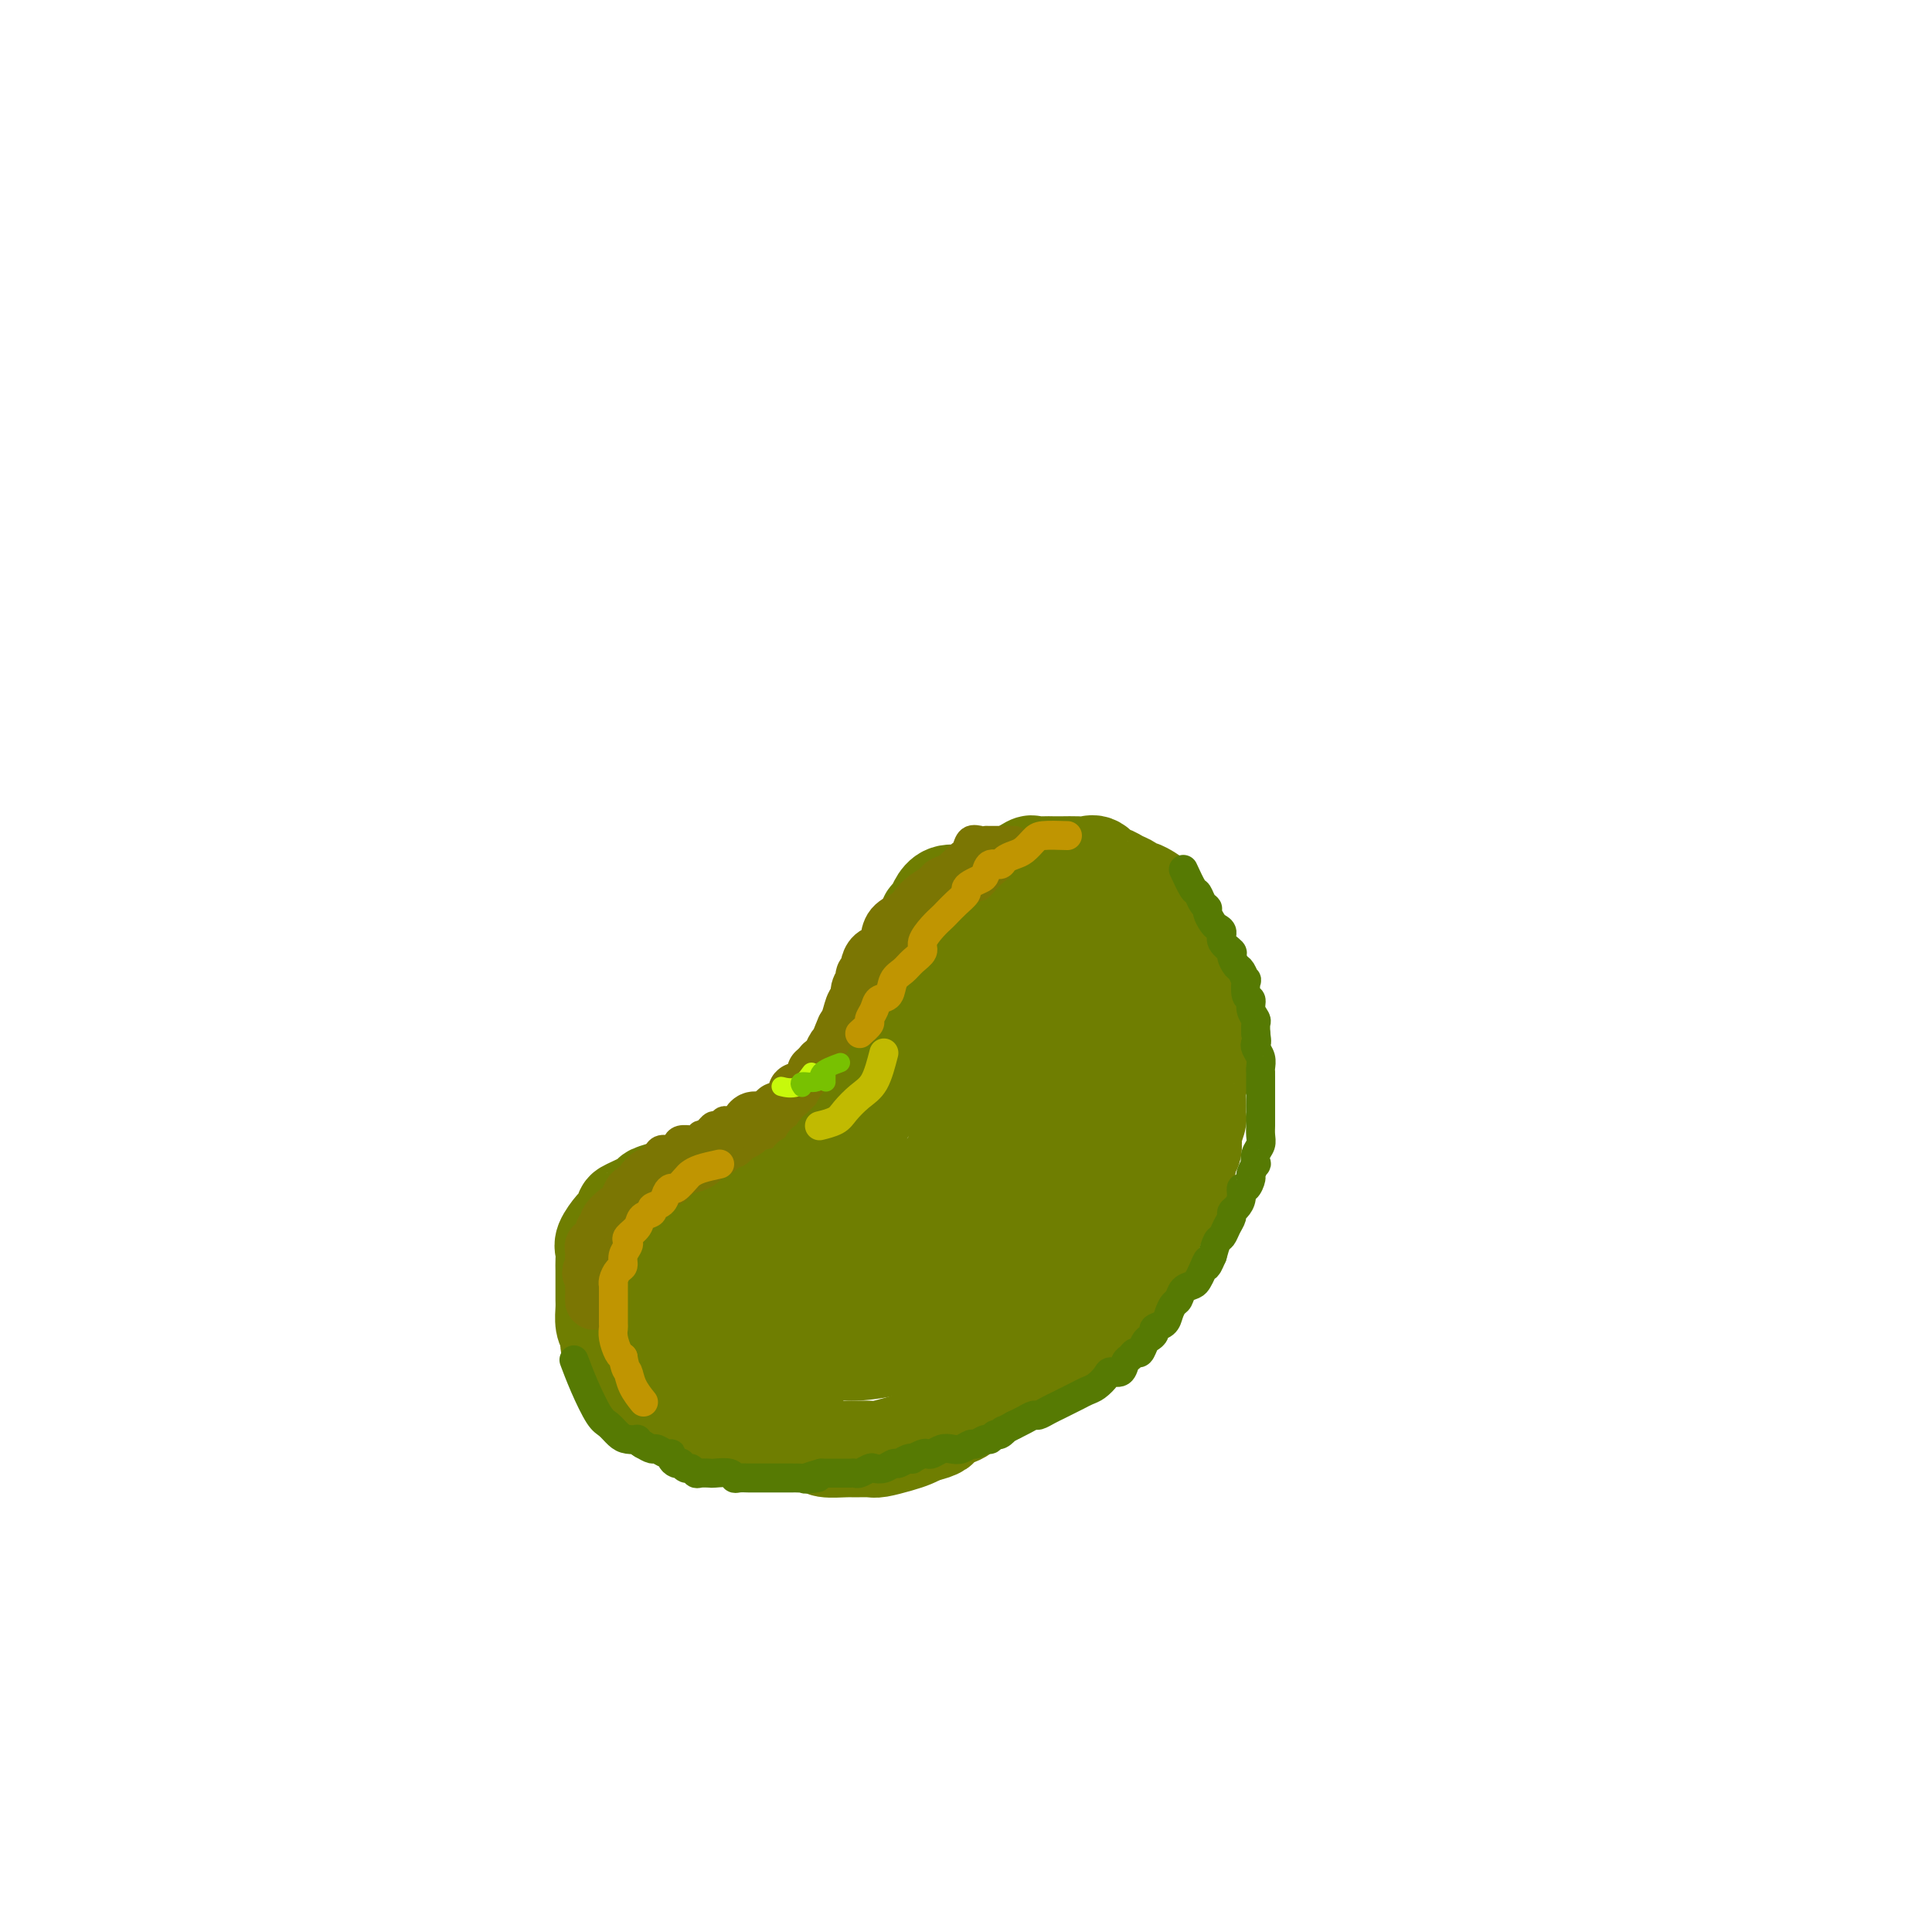 <svg viewBox='0 0 400 400' version='1.1' xmlns='http://www.w3.org/2000/svg' xmlns:xlink='http://www.w3.org/1999/xlink'><g fill='none' stroke='rgb(111,126,1)' stroke-width='20' stroke-linecap='round' stroke-linejoin='round'><path d='M206,185c-1.963,-0.012 -3.926,-0.025 -5,0c-1.074,0.025 -1.258,0.087 -2,0c-0.742,-0.087 -2.040,-0.321 -3,0c-0.960,0.321 -1.581,1.199 -2,2c-0.419,0.801 -0.637,1.526 -1,2c-0.363,0.474 -0.871,0.697 -1,1c-0.129,0.303 0.120,0.685 0,1c-0.120,0.315 -0.611,0.561 -1,1c-0.389,0.439 -0.678,1.070 -1,2c-0.322,0.930 -0.677,2.159 -1,3c-0.323,0.841 -0.612,1.292 -1,2c-0.388,0.708 -0.873,1.671 -1,3c-0.127,1.329 0.106,3.023 0,4c-0.106,0.977 -0.549,1.238 -1,2c-0.451,0.762 -0.910,2.026 -1,3c-0.090,0.974 0.188,1.660 0,2c-0.188,0.340 -0.842,0.336 -1,1c-0.158,0.664 0.179,1.998 0,3c-0.179,1.002 -0.874,1.673 -1,2c-0.126,0.327 0.317,0.311 0,1c-0.317,0.689 -1.394,2.082 -2,3c-0.606,0.918 -0.740,1.359 -1,2c-0.260,0.641 -0.647,1.481 -1,2c-0.353,0.519 -0.672,0.716 -1,1c-0.328,0.284 -0.665,0.653 -1,1c-0.335,0.347 -0.667,0.670 -1,1c-0.333,0.330 -0.666,0.665 -1,1'/><path d='M175,231c-1.579,1.659 -1.525,0.307 -2,0c-0.475,-0.307 -1.477,0.430 -2,1c-0.523,0.570 -0.565,0.974 -1,1c-0.435,0.026 -1.261,-0.326 -2,0c-0.739,0.326 -1.390,1.329 -2,2c-0.610,0.671 -1.178,1.011 -2,1c-0.822,-0.011 -1.896,-0.373 -3,0c-1.104,0.373 -2.237,1.480 -3,2c-0.763,0.520 -1.154,0.454 -2,1c-0.846,0.546 -2.146,1.704 -3,2c-0.854,0.296 -1.263,-0.272 -2,0c-0.737,0.272 -1.802,1.383 -3,2c-1.198,0.617 -2.527,0.742 -4,1c-1.473,0.258 -3.088,0.651 -4,1c-0.912,0.349 -1.119,0.656 -2,1c-0.881,0.344 -2.436,0.726 -3,1c-0.564,0.274 -0.139,0.439 -1,1c-0.861,0.561 -3.009,1.519 -4,2c-0.991,0.481 -0.826,0.485 -1,1c-0.174,0.515 -0.688,1.542 -1,2c-0.312,0.458 -0.423,0.349 -1,1c-0.577,0.651 -1.619,2.064 -2,3c-0.381,0.936 -0.102,1.395 0,2c0.102,0.605 0.028,1.354 0,2c-0.028,0.646 -0.008,1.188 0,2c0.008,0.812 0.005,1.894 0,3c-0.005,1.106 -0.012,2.234 0,3c0.012,0.766 0.042,1.168 0,2c-0.042,0.832 -0.155,2.095 0,3c0.155,0.905 0.577,1.453 1,2'/><path d='M126,276c0.127,3.295 -0.054,2.034 0,2c0.054,-0.034 0.343,1.160 1,2c0.657,0.840 1.680,1.328 2,2c0.320,0.672 -0.065,1.529 0,2c0.065,0.471 0.579,0.555 1,1c0.421,0.445 0.750,1.250 1,2c0.250,0.750 0.421,1.444 1,2c0.579,0.556 1.567,0.975 2,1c0.433,0.025 0.311,-0.343 1,0c0.689,0.343 2.190,1.399 3,2c0.810,0.601 0.931,0.749 2,1c1.069,0.251 3.087,0.606 4,1c0.913,0.394 0.720,0.827 1,1c0.280,0.173 1.031,0.085 2,0c0.969,-0.085 2.154,-0.167 3,0c0.846,0.167 1.352,0.584 2,1c0.648,0.416 1.436,0.830 2,1c0.564,0.170 0.903,0.098 2,0c1.097,-0.098 2.953,-0.220 4,0c1.047,0.220 1.286,0.781 2,1c0.714,0.219 1.904,0.097 3,0c1.096,-0.097 2.099,-0.170 3,0c0.901,0.170 1.702,0.581 2,1c0.298,0.419 0.094,0.845 1,1c0.906,0.155 2.921,0.039 4,0c1.079,-0.039 1.223,0.001 2,0c0.777,-0.001 2.186,-0.042 3,0c0.814,0.042 1.033,0.166 2,0c0.967,-0.166 2.684,-0.622 4,-1c1.316,-0.378 2.233,-0.680 3,-1c0.767,-0.320 1.383,-0.660 2,-1'/><path d='M191,297c3.981,-0.865 3.934,-1.527 4,-2c0.066,-0.473 0.246,-0.757 1,-1c0.754,-0.243 2.084,-0.445 3,-1c0.916,-0.555 1.419,-1.462 2,-2c0.581,-0.538 1.241,-0.708 2,-1c0.759,-0.292 1.618,-0.705 2,-1c0.382,-0.295 0.285,-0.473 1,-1c0.715,-0.527 2.240,-1.403 3,-2c0.760,-0.597 0.755,-0.916 1,-1c0.245,-0.084 0.739,0.066 1,0c0.261,-0.066 0.289,-0.346 1,-1c0.711,-0.654 2.105,-1.680 3,-2c0.895,-0.320 1.290,0.066 2,0c0.710,-0.066 1.733,-0.585 2,-1c0.267,-0.415 -0.223,-0.726 0,-1c0.223,-0.274 1.158,-0.510 2,-1c0.842,-0.490 1.592,-1.233 2,-2c0.408,-0.767 0.476,-1.556 1,-2c0.524,-0.444 1.505,-0.542 2,-1c0.495,-0.458 0.504,-1.278 1,-2c0.496,-0.722 1.480,-1.348 2,-2c0.520,-0.652 0.576,-1.332 1,-2c0.424,-0.668 1.217,-1.326 2,-2c0.783,-0.674 1.557,-1.364 2,-2c0.443,-0.636 0.556,-1.219 1,-2c0.444,-0.781 1.218,-1.759 2,-3c0.782,-1.241 1.570,-2.745 2,-4c0.430,-1.255 0.500,-2.261 1,-3c0.500,-0.739 1.428,-1.211 2,-2c0.572,-0.789 0.786,-1.894 1,-3'/><path d='M243,247c3.874,-5.606 1.559,-2.619 1,-2c-0.559,0.619 0.639,-1.128 1,-2c0.361,-0.872 -0.113,-0.868 0,-1c0.113,-0.132 0.814,-0.400 1,-1c0.186,-0.600 -0.142,-1.531 0,-2c0.142,-0.469 0.756,-0.477 1,-1c0.244,-0.523 0.118,-1.561 0,-2c-0.118,-0.439 -0.229,-0.280 0,-1c0.229,-0.720 0.797,-2.318 1,-3c0.203,-0.682 0.040,-0.449 0,-1c-0.040,-0.551 0.042,-1.887 0,-3c-0.042,-1.113 -0.208,-2.004 0,-3c0.208,-0.996 0.792,-2.098 1,-3c0.208,-0.902 0.042,-1.603 0,-2c-0.042,-0.397 0.041,-0.491 0,-1c-0.041,-0.509 -0.206,-1.434 0,-2c0.206,-0.566 0.785,-0.774 1,-1c0.215,-0.226 0.068,-0.470 0,-1c-0.068,-0.530 -0.056,-1.346 0,-2c0.056,-0.654 0.154,-1.145 0,-2c-0.154,-0.855 -0.562,-2.073 -1,-3c-0.438,-0.927 -0.906,-1.563 -1,-2c-0.094,-0.437 0.186,-0.675 0,-1c-0.186,-0.325 -0.838,-0.735 -1,-1c-0.162,-0.265 0.168,-0.384 0,-1c-0.168,-0.616 -0.833,-1.730 -1,-2c-0.167,-0.270 0.162,0.303 0,0c-0.162,-0.303 -0.817,-1.483 -1,-2c-0.183,-0.517 0.104,-0.370 0,-1c-0.104,-0.630 -0.601,-2.037 -1,-3c-0.399,-0.963 -0.699,-1.481 -1,-2'/><path d='M243,193c-1.018,-3.737 -0.061,-1.578 0,-1c0.061,0.578 -0.772,-0.423 -1,-1c-0.228,-0.577 0.149,-0.729 0,-1c-0.149,-0.271 -0.823,-0.661 -1,-1c-0.177,-0.339 0.145,-0.626 0,-1c-0.145,-0.374 -0.756,-0.835 -1,-1c-0.244,-0.165 -0.120,-0.033 0,0c0.120,0.033 0.236,-0.034 0,0c-0.236,0.034 -0.823,0.168 -1,0c-0.177,-0.168 0.055,-0.636 0,-1c-0.055,-0.364 -0.399,-0.622 -1,-1c-0.601,-0.378 -1.460,-0.876 -2,-1c-0.540,-0.124 -0.760,0.127 -1,0c-0.240,-0.127 -0.501,-0.630 -1,-1c-0.499,-0.370 -1.236,-0.607 -2,-1c-0.764,-0.393 -1.555,-0.942 -2,-1c-0.445,-0.058 -0.546,0.377 -1,0c-0.454,-0.377 -1.262,-1.565 -2,-2c-0.738,-0.435 -1.405,-0.117 -2,0c-0.595,0.117 -1.119,0.032 -2,0c-0.881,-0.032 -2.118,-0.010 -3,0c-0.882,0.010 -1.410,0.010 -2,0c-0.590,-0.010 -1.241,-0.028 -2,0c-0.759,0.028 -1.624,0.104 -2,0c-0.376,-0.104 -0.262,-0.386 -1,0c-0.738,0.386 -2.330,1.439 -3,2c-0.670,0.561 -0.420,0.628 -1,1c-0.580,0.372 -1.991,1.048 -3,2c-1.009,0.952 -1.618,2.179 -2,3c-0.382,0.821 -0.538,1.234 -1,2c-0.462,0.766 -1.231,1.883 -2,3'/><path d='M201,192c-2.051,2.287 -1.178,1.504 -1,2c0.178,0.496 -0.337,2.271 -1,3c-0.663,0.729 -1.472,0.413 -2,1c-0.528,0.587 -0.775,2.076 -1,3c-0.225,0.924 -0.430,1.284 -1,2c-0.570,0.716 -1.507,1.787 -2,3c-0.493,1.213 -0.544,2.568 -1,4c-0.456,1.432 -1.317,2.940 -2,4c-0.683,1.060 -1.189,1.671 -2,3c-0.811,1.329 -1.928,3.377 -3,5c-1.072,1.623 -2.100,2.822 -3,4c-0.900,1.178 -1.672,2.334 -2,3c-0.328,0.666 -0.211,0.842 -1,2c-0.789,1.158 -2.483,3.297 -3,4c-0.517,0.703 0.145,-0.029 -1,1c-1.145,1.029 -4.095,3.819 -5,5c-0.905,1.181 0.237,0.753 0,1c-0.237,0.247 -1.851,1.169 -3,2c-1.149,0.831 -1.831,1.569 -3,2c-1.169,0.431 -2.825,0.553 -4,1c-1.175,0.447 -1.868,1.218 -3,2c-1.132,0.782 -2.704,1.575 -4,2c-1.296,0.425 -2.316,0.481 -3,1c-0.684,0.519 -1.031,1.501 -2,2c-0.969,0.499 -2.560,0.515 -3,1c-0.440,0.485 0.271,1.439 0,2c-0.271,0.561 -1.523,0.728 -2,1c-0.477,0.272 -0.179,0.650 0,1c0.179,0.350 0.241,0.671 0,1c-0.241,0.329 -0.783,0.665 -1,1c-0.217,0.335 -0.108,0.667 0,1'/><path d='M142,262c-0.503,1.197 -0.260,0.689 0,1c0.260,0.311 0.536,1.442 1,2c0.464,0.558 1.117,0.542 2,1c0.883,0.458 1.998,1.389 3,2c1.002,0.611 1.891,0.901 3,1c1.109,0.099 2.439,0.008 4,0c1.561,-0.008 3.353,0.067 5,0c1.647,-0.067 3.148,-0.276 5,-1c1.852,-0.724 4.054,-1.962 6,-3c1.946,-1.038 3.636,-1.877 5,-3c1.364,-1.123 2.400,-2.529 4,-4c1.600,-1.471 3.762,-3.008 6,-5c2.238,-1.992 4.550,-4.439 7,-7c2.450,-2.561 5.037,-5.236 7,-8c1.963,-2.764 3.303,-5.617 5,-9c1.697,-3.383 3.750,-7.298 5,-10c1.250,-2.702 1.698,-4.193 2,-6c0.302,-1.807 0.459,-3.932 1,-6c0.541,-2.068 1.465,-4.080 2,-5c0.535,-0.920 0.680,-0.747 1,-1c0.320,-0.253 0.816,-0.933 1,-1c0.184,-0.067 0.055,0.478 0,1c-0.055,0.522 -0.037,1.021 0,2c0.037,0.979 0.092,2.438 0,4c-0.092,1.562 -0.333,3.228 -1,5c-0.667,1.772 -1.762,3.649 -3,6c-1.238,2.351 -2.619,5.175 -4,8'/><path d='M209,226c-2.727,4.454 -6.043,8.589 -8,11c-1.957,2.411 -2.553,3.098 -5,5c-2.447,1.902 -6.745,5.020 -10,7c-3.255,1.980 -5.466,2.821 -8,4c-2.534,1.179 -5.392,2.696 -8,4c-2.608,1.304 -4.965,2.394 -7,3c-2.035,0.606 -3.749,0.727 -5,1c-1.251,0.273 -2.038,0.699 -3,1c-0.962,0.301 -2.100,0.476 -3,1c-0.900,0.524 -1.561,1.398 -2,2c-0.439,0.602 -0.657,0.931 -1,1c-0.343,0.069 -0.813,-0.121 -1,0c-0.187,0.121 -0.092,0.554 0,1c0.092,0.446 0.182,0.904 0,1c-0.182,0.096 -0.637,-0.171 0,0c0.637,0.171 2.366,0.778 3,1c0.634,0.222 0.173,0.057 1,0c0.827,-0.057 2.943,-0.008 5,0c2.057,0.008 4.054,-0.025 7,-1c2.946,-0.975 6.842,-2.891 9,-4c2.158,-1.109 2.580,-1.410 5,-3c2.420,-1.590 6.839,-4.469 10,-7c3.161,-2.531 5.066,-4.714 7,-7c1.934,-2.286 3.898,-4.675 5,-7c1.102,-2.325 1.343,-4.584 2,-7c0.657,-2.416 1.730,-4.987 3,-8c1.270,-3.013 2.735,-6.468 4,-10c1.265,-3.532 2.329,-7.143 3,-10c0.671,-2.857 0.950,-4.962 2,-7c1.050,-2.038 2.871,-4.011 4,-5c1.129,-0.989 1.564,-0.995 2,-1'/><path d='M220,192c1.185,-0.923 1.146,-0.231 1,0c-0.146,0.231 -0.399,0.002 0,0c0.399,-0.002 1.452,0.223 2,1c0.548,0.777 0.592,2.105 1,4c0.408,1.895 1.180,4.357 2,6c0.820,1.643 1.688,2.468 2,4c0.312,1.532 0.067,3.772 0,6c-0.067,2.228 0.044,4.443 -1,7c-1.044,2.557 -3.245,5.455 -6,8c-2.755,2.545 -6.066,4.736 -9,7c-2.934,2.264 -5.492,4.602 -9,7c-3.508,2.398 -7.967,4.856 -12,7c-4.033,2.144 -7.639,3.973 -11,6c-3.361,2.027 -6.476,4.252 -9,6c-2.524,1.748 -4.456,3.018 -7,5c-2.544,1.982 -5.701,4.678 -7,6c-1.299,1.322 -0.741,1.272 -1,2c-0.259,0.728 -1.336,2.233 -2,3c-0.664,0.767 -0.917,0.794 -1,1c-0.083,0.206 0.002,0.589 0,1c-0.002,0.411 -0.092,0.851 0,1c0.092,0.149 0.365,0.009 1,0c0.635,-0.009 1.632,0.115 3,0c1.368,-0.115 3.107,-0.468 5,-1c1.893,-0.532 3.941,-1.243 6,-2c2.059,-0.757 4.129,-1.561 6,-3c1.871,-1.439 3.543,-3.513 5,-5c1.457,-1.487 2.700,-2.388 4,-4c1.300,-1.612 2.658,-3.934 4,-6c1.342,-2.066 2.669,-3.876 4,-6c1.331,-2.124 2.665,-4.562 4,-7'/><path d='M195,246c3.791,-6.209 2.767,-7.731 3,-10c0.233,-2.269 1.723,-5.285 3,-8c1.277,-2.715 2.341,-5.129 4,-8c1.659,-2.871 3.915,-6.199 5,-8c1.085,-1.801 1.001,-2.077 2,-3c0.999,-0.923 3.083,-2.494 4,-3c0.917,-0.506 0.669,0.054 1,0c0.331,-0.054 1.241,-0.723 2,-1c0.759,-0.277 1.365,-0.164 2,0c0.635,0.164 1.298,0.378 2,1c0.702,0.622 1.443,1.654 2,3c0.557,1.346 0.930,3.008 1,5c0.070,1.992 -0.162,4.314 0,6c0.162,1.686 0.717,2.734 -2,7c-2.717,4.266 -8.707,11.748 -11,14c-2.293,2.252 -0.889,-0.728 -2,0c-1.111,0.728 -4.737,5.164 -8,8c-3.263,2.836 -6.162,4.074 -10,5c-3.838,0.926 -8.613,1.541 -11,2c-2.387,0.459 -2.384,0.762 -4,1c-1.616,0.238 -4.849,0.410 -7,1c-2.151,0.590 -3.218,1.598 -4,2c-0.782,0.402 -1.279,0.199 -3,1c-1.721,0.801 -4.668,2.607 -7,4c-2.332,1.393 -4.051,2.372 -5,3c-0.949,0.628 -1.130,0.904 -2,2c-0.870,1.096 -2.429,3.012 -3,4c-0.571,0.988 -0.153,1.048 0,1c0.153,-0.048 0.041,-0.205 0,0c-0.041,0.205 -0.012,0.773 0,1c0.012,0.227 0.006,0.114 0,0'/><path d='M147,276c-0.258,1.461 1.598,1.115 3,1c1.402,-0.115 2.349,0.002 4,0c1.651,-0.002 4.007,-0.122 6,0c1.993,0.122 3.624,0.485 6,0c2.376,-0.485 5.498,-1.819 8,-3c2.502,-1.181 4.386,-2.210 6,-3c1.614,-0.790 2.960,-1.342 4,-2c1.040,-0.658 1.775,-1.423 2,-2c0.225,-0.577 -0.060,-0.967 0,-1c0.060,-0.033 0.466,0.291 0,0c-0.466,-0.291 -1.804,-1.198 -3,-2c-1.196,-0.802 -2.251,-1.500 -4,-2c-1.749,-0.500 -4.192,-0.802 -6,-1c-1.808,-0.198 -2.982,-0.290 -6,0c-3.018,0.290 -7.880,0.964 -10,1c-2.120,0.036 -1.496,-0.565 -2,0c-0.504,0.565 -2.134,2.296 -3,3c-0.866,0.704 -0.966,0.381 -1,1c-0.034,0.619 -0.001,2.180 0,3c0.001,0.820 -0.031,0.898 0,1c0.031,0.102 0.125,0.227 1,1c0.875,0.773 2.530,2.194 4,3c1.470,0.806 2.756,0.998 4,1c1.244,0.002 2.448,-0.184 5,0c2.552,0.184 6.452,0.740 10,0c3.548,-0.740 6.745,-2.776 10,-4c3.255,-1.224 6.568,-1.634 10,-3c3.432,-1.366 6.982,-3.686 10,-6c3.018,-2.314 5.505,-4.623 8,-7c2.495,-2.377 4.999,-4.822 7,-7c2.001,-2.178 3.501,-4.089 5,-6'/><path d='M225,242c5.434,-4.987 4.019,-4.456 4,-6c-0.019,-1.544 1.358,-5.163 2,-8c0.642,-2.837 0.550,-4.894 1,-7c0.450,-2.106 1.441,-4.263 2,-6c0.559,-1.737 0.686,-3.053 1,-4c0.314,-0.947 0.816,-1.524 1,-2c0.184,-0.476 0.049,-0.852 0,-1c-0.049,-0.148 -0.013,-0.069 0,0c0.013,0.069 0.003,0.128 0,1c-0.003,0.872 0.001,2.558 0,4c-0.001,1.442 -0.009,2.639 0,5c0.009,2.361 0.033,5.886 -1,9c-1.033,3.114 -3.124,5.816 -5,8c-1.876,2.184 -3.536,3.849 -5,6c-1.464,2.151 -2.731,4.787 -5,7c-2.269,2.213 -5.539,4.001 -8,6c-2.461,1.999 -4.112,4.207 -6,6c-1.888,1.793 -4.012,3.170 -6,4c-1.988,0.830 -3.840,1.111 -6,2c-2.160,0.889 -4.629,2.385 -7,3c-2.371,0.615 -4.644,0.349 -7,1c-2.356,0.651 -4.796,2.221 -7,3c-2.204,0.779 -4.172,0.768 -6,1c-1.828,0.232 -3.514,0.707 -5,1c-1.486,0.293 -2.771,0.405 -4,1c-1.229,0.595 -2.402,1.675 -3,2c-0.598,0.325 -0.623,-0.105 -1,0c-0.377,0.105 -1.108,0.744 -1,1c0.108,0.256 1.054,0.128 2,0'/><path d='M155,279c-5.985,2.317 1.553,0.611 5,0c3.447,-0.611 2.804,-0.126 4,0c1.196,0.126 4.232,-0.107 7,0c2.768,0.107 5.269,0.555 8,0c2.731,-0.555 5.693,-2.113 8,-3c2.307,-0.887 3.960,-1.103 6,-2c2.040,-0.897 4.466,-2.476 6,-4c1.534,-1.524 2.175,-2.993 3,-4c0.825,-1.007 1.834,-1.554 3,-3c1.166,-1.446 2.488,-3.793 4,-6c1.512,-2.207 3.213,-4.273 5,-6c1.787,-1.727 3.659,-3.115 5,-5c1.341,-1.885 2.150,-4.267 3,-5c0.850,-0.733 1.742,0.185 2,0c0.258,-0.185 -0.118,-1.471 0,-2c0.118,-0.529 0.729,-0.301 1,0c0.271,0.301 0.202,0.674 0,2c-0.202,1.326 -0.538,3.606 -1,5c-0.462,1.394 -1.051,1.902 -2,3c-0.949,1.098 -2.259,2.787 -4,5c-1.741,2.213 -3.915,4.950 -6,7c-2.085,2.050 -4.082,3.415 -6,5c-1.918,1.585 -3.759,3.392 -6,5c-2.241,1.608 -4.884,3.016 -7,4c-2.116,0.984 -3.705,1.543 -6,2c-2.295,0.457 -5.296,0.813 -7,1c-1.704,0.187 -2.113,0.204 -4,0c-1.887,-0.204 -5.254,-0.630 -8,-1c-2.746,-0.370 -4.873,-0.685 -7,-1'/><path d='M161,276c-3.933,-0.609 -4.267,-1.133 -6,-2c-1.733,-0.867 -4.867,-2.078 -7,-3c-2.133,-0.922 -3.265,-1.555 -4,-2c-0.735,-0.445 -1.072,-0.702 -2,-1c-0.928,-0.298 -2.447,-0.638 -3,-1c-0.553,-0.362 -0.140,-0.746 0,-1c0.140,-0.254 0.006,-0.377 0,0c-0.006,0.377 0.116,1.256 0,2c-0.116,0.744 -0.470,1.355 0,2c0.470,0.645 1.764,1.324 3,2c1.236,0.676 2.414,1.348 4,2c1.586,0.652 3.581,1.283 6,2c2.419,0.717 5.264,1.522 8,2c2.736,0.478 5.365,0.631 8,1c2.635,0.369 5.276,0.953 8,1c2.724,0.047 5.529,-0.444 8,-1c2.471,-0.556 4.606,-1.177 7,-2c2.394,-0.823 5.046,-1.850 7,-3c1.954,-1.150 3.210,-2.425 5,-4c1.790,-1.575 4.115,-3.450 6,-5c1.885,-1.550 3.331,-2.776 5,-5c1.669,-2.224 3.562,-5.445 6,-8c2.438,-2.555 5.421,-4.444 7,-6c1.579,-1.556 1.753,-2.778 2,-4c0.247,-1.222 0.566,-2.444 1,-3c0.434,-0.556 0.981,-0.444 1,0c0.019,0.444 -0.491,1.222 -1,2'/><path d='M230,241c4.044,-4.341 0.656,-0.693 -1,1c-1.656,1.693 -1.578,1.431 -2,2c-0.422,0.569 -1.343,1.968 -2,3c-0.657,1.032 -1.050,1.697 -2,3c-0.950,1.303 -2.456,3.244 -4,5c-1.544,1.756 -3.127,3.327 -5,5c-1.873,1.673 -4.037,3.447 -6,5c-1.963,1.553 -3.726,2.885 -6,4c-2.274,1.115 -5.058,2.013 -7,3c-1.942,0.987 -3.043,2.065 -6,3c-2.957,0.935 -7.770,1.729 -10,2c-2.230,0.271 -1.876,0.021 -4,0c-2.124,-0.021 -6.726,0.187 -10,0c-3.274,-0.187 -5.221,-0.768 -6,-1c-0.779,-0.232 -0.389,-0.116 0,0'/></g>
<g fill='none' stroke='rgb(123,118,3)' stroke-width='6' stroke-linecap='round' stroke-linejoin='round'><path d='M210,174c-2.016,0.004 -4.032,0.008 -5,0c-0.968,-0.008 -0.890,-0.027 -1,0c-0.110,0.027 -0.410,0.100 -1,0c-0.590,-0.100 -1.472,-0.375 -2,0c-0.528,0.375 -0.704,1.399 -1,2c-0.296,0.601 -0.712,0.780 -1,1c-0.288,0.220 -0.448,0.483 -1,1c-0.552,0.517 -1.496,1.290 -2,2c-0.504,0.710 -0.568,1.358 -1,2c-0.432,0.642 -1.232,1.277 -2,2c-0.768,0.723 -1.505,1.534 -2,2c-0.495,0.466 -0.748,0.587 -1,1c-0.252,0.413 -0.501,1.118 -1,2c-0.499,0.882 -1.247,1.941 -2,3c-0.753,1.059 -1.511,2.119 -2,3c-0.489,0.881 -0.709,1.583 -1,2c-0.291,0.417 -0.651,0.548 -1,1c-0.349,0.452 -0.686,1.224 -1,2c-0.314,0.776 -0.606,1.556 -1,2c-0.394,0.444 -0.889,0.552 -1,1c-0.111,0.448 0.162,1.236 0,2c-0.162,0.764 -0.761,1.504 -1,2c-0.239,0.496 -0.120,0.748 0,1'/><path d='M179,208c-3.641,5.377 -1.745,1.821 -1,1c0.745,-0.821 0.339,1.093 0,2c-0.339,0.907 -0.613,0.807 -1,1c-0.387,0.193 -0.889,0.678 -1,1c-0.111,0.322 0.167,0.482 0,1c-0.167,0.518 -0.780,1.396 -1,2c-0.220,0.604 -0.047,0.934 0,1c0.047,0.066 -0.034,-0.132 0,0c0.034,0.132 0.181,0.594 0,1c-0.181,0.406 -0.692,0.757 -1,1c-0.308,0.243 -0.414,0.380 -1,1c-0.586,0.620 -1.651,1.724 -2,2c-0.349,0.276 0.018,-0.276 0,0c-0.018,0.276 -0.421,1.379 -1,2c-0.579,0.621 -1.335,0.759 -2,1c-0.665,0.241 -1.240,0.587 -2,1c-0.760,0.413 -1.705,0.895 -2,1c-0.295,0.105 0.061,-0.168 0,0c-0.061,0.168 -0.537,0.777 -1,1c-0.463,0.223 -0.913,0.059 -1,0c-0.087,-0.059 0.187,-0.012 0,0c-0.187,0.012 -0.836,-0.012 -1,0c-0.164,0.012 0.158,0.060 0,0c-0.158,-0.060 -0.797,-0.227 -1,0c-0.203,0.227 0.030,0.849 0,1c-0.030,0.151 -0.322,-0.171 -1,0c-0.678,0.171 -1.743,0.833 -2,1c-0.257,0.167 0.292,-0.161 0,0c-0.292,0.161 -1.425,0.813 -2,1c-0.575,0.187 -0.593,-0.089 -1,0c-0.407,0.089 -1.204,0.545 -2,1'/><path d='M152,232c-2.957,1.019 -2.350,0.067 -2,0c0.350,-0.067 0.444,0.752 0,1c-0.444,0.248 -1.424,-0.073 -2,0c-0.576,0.073 -0.746,0.541 -1,1c-0.254,0.459 -0.592,0.908 -1,1c-0.408,0.092 -0.887,-0.172 -1,0c-0.113,0.172 0.138,0.781 0,1c-0.138,0.219 -0.666,0.049 -1,0c-0.334,-0.049 -0.474,0.025 -1,0c-0.526,-0.025 -1.436,-0.147 -2,0c-0.564,0.147 -0.781,0.564 -1,1c-0.219,0.436 -0.441,0.891 -1,1c-0.559,0.109 -1.456,-0.128 -2,0c-0.544,0.128 -0.737,0.622 -1,1c-0.263,0.378 -0.596,0.641 -1,1c-0.404,0.359 -0.878,0.813 -1,1c-0.122,0.187 0.107,0.105 0,0c-0.107,-0.105 -0.549,-0.234 -1,0c-0.451,0.234 -0.909,0.831 -1,1c-0.091,0.169 0.187,-0.091 0,0c-0.187,0.091 -0.839,0.531 -1,1c-0.161,0.469 0.168,0.967 0,1c-0.168,0.033 -0.834,-0.398 -1,0c-0.166,0.398 0.167,1.626 0,2c-0.167,0.374 -0.833,-0.107 -1,0c-0.167,0.107 0.165,0.802 0,1c-0.165,0.198 -0.828,-0.102 -1,0c-0.172,0.102 0.146,0.604 0,1c-0.146,0.396 -0.756,0.684 -1,1c-0.244,0.316 -0.122,0.658 0,1'/><path d='M127,250c-1.774,2.102 -1.207,1.356 -1,1c0.207,-0.356 0.056,-0.321 0,0c-0.056,0.321 -0.015,0.927 0,1c0.015,0.073 0.004,-0.386 0,0c-0.004,0.386 -0.001,1.619 0,2c0.001,0.381 0.000,-0.090 0,0c-0.000,0.090 -0.000,0.739 0,1c0.000,0.261 0.000,0.132 0,0c-0.000,-0.132 -0.000,-0.266 0,1c0.000,1.266 0.000,3.933 0,5c-0.000,1.067 -0.000,0.533 0,0'/></g>
<g fill='none' stroke='rgb(123,118,3)' stroke-width='12' stroke-linecap='round' stroke-linejoin='round'><path d='M203,181c-2.923,0.780 -5.846,1.560 -7,2c-1.154,0.440 -0.540,0.540 -1,1c-0.460,0.460 -1.993,1.282 -3,2c-1.007,0.718 -1.487,1.334 -2,2c-0.513,0.666 -1.058,1.382 -2,2c-0.942,0.618 -2.281,1.139 -3,2c-0.719,0.861 -0.819,2.062 -1,3c-0.181,0.938 -0.445,1.614 -1,2c-0.555,0.386 -1.402,0.484 -2,1c-0.598,0.516 -0.949,1.450 -1,2c-0.051,0.550 0.197,0.715 0,1c-0.197,0.285 -0.840,0.690 -1,1c-0.160,0.310 0.165,0.523 0,1c-0.165,0.477 -0.818,1.216 -1,2c-0.182,0.784 0.106,1.612 0,2c-0.106,0.388 -0.605,0.335 -1,1c-0.395,0.665 -0.684,2.047 -1,3c-0.316,0.953 -0.658,1.476 -1,2'/><path d='M175,213c-1.726,3.897 -1.041,3.138 -1,3c0.041,-0.138 -0.562,0.345 -1,1c-0.438,0.655 -0.709,1.482 -1,2c-0.291,0.518 -0.600,0.728 -1,1c-0.400,0.272 -0.891,0.607 -1,1c-0.109,0.393 0.164,0.844 0,1c-0.164,0.156 -0.765,0.016 -1,0c-0.235,-0.016 -0.104,0.091 0,0c0.104,-0.091 0.182,-0.379 0,0c-0.182,0.379 -0.622,1.425 -1,2c-0.378,0.575 -0.694,0.679 -1,1c-0.306,0.321 -0.602,0.859 -1,1c-0.398,0.141 -0.898,-0.116 -1,0c-0.102,0.116 0.194,0.605 0,1c-0.194,0.395 -0.877,0.697 -1,1c-0.123,0.303 0.315,0.607 0,1c-0.315,0.393 -1.383,0.875 -2,1c-0.617,0.125 -0.781,-0.107 -1,0c-0.219,0.107 -0.491,0.554 -1,1c-0.509,0.446 -1.253,0.893 -2,1c-0.747,0.107 -1.497,-0.125 -2,0c-0.503,0.125 -0.761,0.608 -1,1c-0.239,0.392 -0.460,0.693 -1,1c-0.540,0.307 -1.397,0.618 -2,1c-0.603,0.382 -0.950,0.834 -1,1c-0.050,0.166 0.198,0.048 0,0c-0.198,-0.048 -0.840,-0.024 -1,0c-0.160,0.024 0.163,0.048 0,0c-0.163,-0.048 -0.813,-0.167 -1,0c-0.187,0.167 0.089,0.619 0,1c-0.089,0.381 -0.545,0.690 -1,1'/><path d='M148,238c-2.350,1.174 -1.225,0.109 -1,0c0.225,-0.109 -0.448,0.740 -1,1c-0.552,0.260 -0.982,-0.067 -1,0c-0.018,0.067 0.375,0.530 0,1c-0.375,0.470 -1.519,0.948 -2,1c-0.481,0.052 -0.301,-0.323 -1,0c-0.699,0.323 -2.278,1.344 -3,2c-0.722,0.656 -0.589,0.947 -1,1c-0.411,0.053 -1.367,-0.130 -2,0c-0.633,0.130 -0.943,0.575 -1,1c-0.057,0.425 0.139,0.830 0,1c-0.139,0.170 -0.615,0.103 -1,0c-0.385,-0.103 -0.681,-0.244 -1,0c-0.319,0.244 -0.662,0.873 -1,1c-0.338,0.127 -0.673,-0.246 -1,0c-0.327,0.246 -0.647,1.113 -1,2c-0.353,0.887 -0.740,1.796 -1,2c-0.260,0.204 -0.394,-0.296 -1,0c-0.606,0.296 -1.683,1.388 -2,2c-0.317,0.612 0.126,0.742 0,1c-0.126,0.258 -0.822,0.643 -1,1c-0.178,0.357 0.163,0.687 0,1c-0.163,0.313 -0.828,0.608 -1,1c-0.172,0.392 0.150,0.880 0,1c-0.150,0.120 -0.772,-0.126 -1,0c-0.228,0.126 -0.061,0.626 0,1c0.061,0.374 0.016,0.622 0,1c-0.016,0.378 -0.004,0.885 0,1c0.004,0.115 0.001,-0.161 0,0c-0.001,0.161 -0.000,0.760 0,1c0.000,0.240 0.000,0.120 0,0'/><path d='M123,262c-1.238,2.506 -0.332,1.271 0,1c0.332,-0.271 0.089,0.422 0,1c-0.089,0.578 -0.024,1.040 0,2c0.024,0.960 0.007,2.417 0,3c-0.007,0.583 -0.003,0.291 0,0'/></g>
<g fill='none' stroke='rgb(111,126,1)' stroke-width='12' stroke-linecap='round' stroke-linejoin='round'><path d='M234,183c-1.936,0.002 -3.873,0.004 -5,0c-1.127,-0.004 -1.445,-0.014 -2,0c-0.555,0.014 -1.346,0.050 -2,0c-0.654,-0.050 -1.172,-0.188 -2,0c-0.828,0.188 -1.968,0.701 -3,1c-1.032,0.299 -1.957,0.385 -3,1c-1.043,0.615 -2.203,1.758 -3,2c-0.797,0.242 -1.230,-0.417 -2,0c-0.770,0.417 -1.878,1.910 -3,3c-1.122,1.090 -2.259,1.777 -3,2c-0.741,0.223 -1.087,-0.019 -2,1c-0.913,1.019 -2.394,3.298 -3,4c-0.606,0.702 -0.336,-0.175 -1,0c-0.664,0.175 -2.262,1.401 -3,2c-0.738,0.599 -0.617,0.569 -1,1c-0.383,0.431 -1.272,1.322 -2,2c-0.728,0.678 -1.297,1.143 -2,2c-0.703,0.857 -1.540,2.106 -2,3c-0.460,0.894 -0.543,1.433 -1,2c-0.457,0.567 -1.287,1.162 -2,2c-0.713,0.838 -1.307,1.918 -2,3c-0.693,1.082 -1.484,2.166 -2,3c-0.516,0.834 -0.758,1.417 -1,2'/><path d='M182,219c-4.053,4.927 -2.185,3.744 -2,4c0.185,0.256 -1.311,1.951 -2,3c-0.689,1.049 -0.570,1.451 -1,2c-0.430,0.549 -1.411,1.245 -2,2c-0.589,0.755 -0.788,1.569 -1,2c-0.212,0.431 -0.438,0.478 -1,1c-0.562,0.522 -1.459,1.520 -2,2c-0.541,0.480 -0.727,0.443 -1,1c-0.273,0.557 -0.633,1.707 -1,2c-0.367,0.293 -0.742,-0.273 -1,0c-0.258,0.273 -0.398,1.384 -1,2c-0.602,0.616 -1.667,0.737 -2,1c-0.333,0.263 0.066,0.667 0,1c-0.066,0.333 -0.595,0.596 -1,1c-0.405,0.404 -0.685,0.950 -1,1c-0.315,0.050 -0.666,-0.395 -1,0c-0.334,0.395 -0.653,1.630 -1,2c-0.347,0.370 -0.723,-0.126 -1,0c-0.277,0.126 -0.454,0.874 -1,1c-0.546,0.126 -1.459,-0.369 -2,0c-0.541,0.369 -0.708,1.601 -1,2c-0.292,0.399 -0.707,-0.034 -1,0c-0.293,0.034 -0.464,0.534 -1,1c-0.536,0.466 -1.438,0.898 -2,1c-0.562,0.102 -0.784,-0.127 -1,0c-0.216,0.127 -0.425,0.612 -1,1c-0.575,0.388 -1.516,0.681 -2,1c-0.484,0.319 -0.511,0.663 -1,1c-0.489,0.337 -1.439,0.668 -2,1c-0.561,0.332 -0.732,0.666 -1,1c-0.268,0.334 -0.634,0.667 -1,1'/><path d='M143,257c-3.194,1.820 -2.180,0.869 -2,1c0.180,0.131 -0.474,1.344 -1,2c-0.526,0.656 -0.926,0.755 -1,1c-0.074,0.245 0.176,0.635 0,1c-0.176,0.365 -0.779,0.705 -1,1c-0.221,0.295 -0.059,0.546 0,1c0.059,0.454 0.016,1.111 0,2c-0.016,0.889 -0.004,2.008 0,4c0.004,1.992 0.001,4.855 0,6c-0.001,1.145 -0.001,0.573 0,0'/></g>
<g fill='none' stroke='rgb(193,186,1)' stroke-width='6' stroke-linecap='round' stroke-linejoin='round'><path d='M183,218c-0.587,2.273 -1.174,4.546 -2,6c-0.826,1.454 -1.893,2.088 -3,3c-1.107,0.912 -2.256,2.100 -3,3c-0.744,0.900 -1.085,1.512 -2,2c-0.915,0.488 -2.404,0.854 -3,1c-0.596,0.146 -0.298,0.073 0,0'/></g>
<g fill='none' stroke='rgb(192,149,1)' stroke-width='6' stroke-linecap='round' stroke-linejoin='round'><path d='M221,173c-1.935,-0.059 -3.870,-0.118 -5,0c-1.130,0.118 -1.453,0.414 -2,1c-0.547,0.586 -1.316,1.462 -2,2c-0.684,0.538 -1.283,0.739 -2,1c-0.717,0.261 -1.553,0.581 -2,1c-0.447,0.419 -0.504,0.938 -1,1c-0.496,0.062 -1.429,-0.334 -2,0c-0.571,0.334 -0.778,1.398 -1,2c-0.222,0.602 -0.457,0.741 -1,1c-0.543,0.259 -1.392,0.636 -2,1c-0.608,0.364 -0.974,0.713 -1,1c-0.026,0.287 0.289,0.513 0,1c-0.289,0.487 -1.182,1.236 -2,2c-0.818,0.764 -1.563,1.541 -2,2c-0.437,0.459 -0.568,0.598 -1,1c-0.432,0.402 -1.165,1.067 -2,2c-0.835,0.933 -1.772,2.136 -2,3c-0.228,0.864 0.252,1.391 0,2c-0.252,0.609 -1.237,1.300 -2,2c-0.763,0.700 -1.303,1.409 -2,2c-0.697,0.591 -1.550,1.065 -2,2c-0.450,0.935 -0.497,2.330 -1,3c-0.503,0.670 -1.461,0.616 -2,1c-0.539,0.384 -0.660,1.206 -1,2c-0.340,0.794 -0.899,1.560 -1,2c-0.101,0.440 0.257,0.554 0,1c-0.257,0.446 -1.128,1.223 -2,2'/><path d='M149,241c-1.480,0.323 -2.960,0.646 -4,1c-1.040,0.354 -1.641,0.738 -2,1c-0.359,0.262 -0.476,0.403 -1,1c-0.524,0.597 -1.455,1.651 -2,2c-0.545,0.349 -0.704,-0.009 -1,0c-0.296,0.009 -0.727,0.383 -1,1c-0.273,0.617 -0.386,1.478 -1,2c-0.614,0.522 -1.727,0.707 -2,1c-0.273,0.293 0.294,0.695 0,1c-0.294,0.305 -1.451,0.515 -2,1c-0.549,0.485 -0.491,1.246 -1,2c-0.509,0.754 -1.586,1.501 -2,2c-0.414,0.499 -0.166,0.749 0,1c0.166,0.251 0.251,0.505 0,1c-0.251,0.495 -0.838,1.233 -1,2c-0.162,0.767 0.100,1.563 0,2c-0.100,0.437 -0.563,0.516 -1,1c-0.437,0.484 -0.849,1.372 -1,2c-0.151,0.628 -0.040,0.995 0,1c0.040,0.005 0.011,-0.352 0,0c-0.011,0.352 -0.003,1.411 0,2c0.003,0.589 0.001,0.706 0,1c-0.001,0.294 -0.001,0.763 0,1c0.001,0.237 0.003,0.242 0,1c-0.003,0.758 -0.012,2.269 0,3c0.012,0.731 0.044,0.680 0,1c-0.044,0.320 -0.166,1.009 0,2c0.166,0.991 0.619,2.283 1,3c0.381,0.717 0.691,0.858 1,1'/><path d='M129,281c0.507,2.866 0.775,2.531 1,3c0.225,0.469 0.407,1.742 1,3c0.593,1.258 1.598,2.502 2,3c0.402,0.498 0.201,0.249 0,0'/></g>
<g fill='none' stroke='rgb(86,122,3)' stroke-width='6' stroke-linecap='round' stroke-linejoin='round'><path d='M245,180c0.754,1.631 1.508,3.262 2,4c0.492,0.738 0.723,0.583 1,1c0.277,0.417 0.599,1.407 1,2c0.401,0.593 0.882,0.788 1,1c0.118,0.212 -0.128,0.441 0,1c0.128,0.559 0.631,1.449 1,2c0.369,0.551 0.606,0.762 1,1c0.394,0.238 0.946,0.502 1,1c0.054,0.498 -0.389,1.231 0,2c0.389,0.769 1.611,1.573 2,2c0.389,0.427 -0.053,0.476 0,1c0.053,0.524 0.602,1.524 1,2c0.398,0.476 0.647,0.427 1,1c0.353,0.573 0.812,1.767 1,2c0.188,0.233 0.107,-0.495 0,0c-0.107,0.495 -0.239,2.212 0,3c0.239,0.788 0.849,0.648 1,1c0.151,0.352 -0.155,1.198 0,2c0.155,0.802 0.773,1.562 1,2c0.227,0.438 0.065,0.554 0,1c-0.065,0.446 -0.032,1.223 0,2'/><path d='M260,214c0.326,2.119 0.140,1.916 0,2c-0.140,0.084 -0.234,0.455 0,1c0.234,0.545 0.795,1.263 1,2c0.205,0.737 0.055,1.491 0,2c-0.055,0.509 -0.015,0.771 0,1c0.015,0.229 0.004,0.424 0,1c-0.004,0.576 -0.001,1.534 0,2c0.001,0.466 0.000,0.439 0,1c-0.000,0.561 -0.000,1.709 0,2c0.000,0.291 0.000,-0.274 0,0c-0.000,0.274 -0.000,1.386 0,2c0.000,0.614 0.001,0.731 0,1c-0.001,0.269 -0.004,0.690 0,1c0.004,0.310 0.015,0.508 0,1c-0.015,0.492 -0.055,1.279 0,2c0.055,0.721 0.207,1.377 0,2c-0.207,0.623 -0.773,1.212 -1,2c-0.227,0.788 -0.116,1.774 0,2c0.116,0.226 0.237,-0.309 0,0c-0.237,0.309 -0.833,1.462 -1,2c-0.167,0.538 0.096,0.463 0,1c-0.096,0.537 -0.552,1.688 -1,2c-0.448,0.312 -0.890,-0.215 -1,0c-0.110,0.215 0.111,1.174 0,2c-0.111,0.826 -0.555,1.521 -1,2c-0.445,0.479 -0.893,0.743 -1,1c-0.107,0.257 0.126,0.508 0,1c-0.126,0.492 -0.611,1.225 -1,2c-0.389,0.775 -0.682,1.593 -1,2c-0.318,0.407 -0.662,0.402 -1,1c-0.338,0.598 -0.669,1.799 -1,3'/><path d='M251,260c-1.727,4.001 -1.044,1.505 -1,1c0.044,-0.505 -0.552,0.982 -1,2c-0.448,1.018 -0.750,1.567 -1,2c-0.250,0.433 -0.449,0.749 -1,1c-0.551,0.251 -1.456,0.438 -2,1c-0.544,0.562 -0.728,1.498 -1,2c-0.272,0.502 -0.632,0.568 -1,1c-0.368,0.432 -0.742,1.229 -1,2c-0.258,0.771 -0.398,1.515 -1,2c-0.602,0.485 -1.667,0.712 -2,1c-0.333,0.288 0.065,0.637 0,1c-0.065,0.363 -0.595,0.742 -1,1c-0.405,0.258 -0.686,0.397 -1,1c-0.314,0.603 -0.660,1.672 -1,2c-0.340,0.328 -0.672,-0.084 -1,0c-0.328,0.084 -0.650,0.666 -1,1c-0.350,0.334 -0.727,0.422 -1,1c-0.273,0.578 -0.443,1.646 -1,2c-0.557,0.354 -1.500,-0.007 -2,0c-0.500,0.007 -0.557,0.383 -1,1c-0.443,0.617 -1.274,1.475 -2,2c-0.726,0.525 -1.349,0.718 -2,1c-0.651,0.282 -1.330,0.654 -2,1c-0.670,0.346 -1.331,0.666 -2,1c-0.669,0.334 -1.348,0.681 -2,1c-0.652,0.319 -1.278,0.611 -2,1c-0.722,0.389 -1.539,0.875 -2,1c-0.461,0.125 -0.567,-0.111 -1,0c-0.433,0.111 -1.194,0.568 -2,1c-0.806,0.432 -1.659,0.838 -2,1c-0.341,0.162 -0.171,0.081 0,0'/><path d='M210,295c-3.963,2.172 -2.370,1.103 -2,1c0.370,-0.103 -0.482,0.761 -1,1c-0.518,0.239 -0.701,-0.147 -1,0c-0.299,0.147 -0.713,0.828 -1,1c-0.287,0.172 -0.447,-0.164 -1,0c-0.553,0.164 -1.499,0.828 -2,1c-0.501,0.172 -0.558,-0.146 -1,0c-0.442,0.146 -1.271,0.757 -2,1c-0.729,0.243 -1.360,0.117 -2,0c-0.640,-0.117 -1.289,-0.224 -2,0c-0.711,0.224 -1.482,0.778 -2,1c-0.518,0.222 -0.782,0.111 -1,0c-0.218,-0.111 -0.391,-0.222 -1,0c-0.609,0.222 -1.654,0.776 -2,1c-0.346,0.224 0.007,0.116 0,0c-0.007,-0.116 -0.373,-0.241 -1,0c-0.627,0.241 -1.515,0.848 -2,1c-0.485,0.152 -0.568,-0.152 -1,0c-0.432,0.152 -1.215,0.759 -2,1c-0.785,0.241 -1.572,0.117 -2,0c-0.428,-0.117 -0.496,-0.228 -1,0c-0.504,0.228 -1.446,0.793 -2,1c-0.554,0.207 -0.722,0.055 -1,0c-0.278,-0.055 -0.666,-0.015 -1,0c-0.334,0.015 -0.614,0.004 -1,0c-0.386,-0.004 -0.877,-0.001 -1,0c-0.123,0.001 0.122,0.000 0,0c-0.122,-0.000 -0.610,-0.000 -1,0c-0.390,0.000 -0.682,0.000 -1,0c-0.318,-0.000 -0.662,-0.000 -1,0c-0.338,0.000 -0.669,0.000 -1,0'/><path d='M170,305c-6.321,1.774 -2.123,1.207 -1,1c1.123,-0.207 -0.830,-0.056 -2,0c-1.170,0.056 -1.556,0.015 -2,0c-0.444,-0.015 -0.944,-0.004 -1,0c-0.056,0.004 0.332,0.001 0,0c-0.332,-0.001 -1.384,-0.000 -2,0c-0.616,0.000 -0.795,0.000 -1,0c-0.205,-0.000 -0.435,0.000 -1,0c-0.565,-0.000 -1.464,-0.000 -2,0c-0.536,0.000 -0.707,0.001 -1,0c-0.293,-0.001 -0.706,-0.004 -1,0c-0.294,0.004 -0.468,0.015 -1,0c-0.532,-0.015 -1.423,-0.057 -2,0c-0.577,0.057 -0.841,0.211 -1,0c-0.159,-0.211 -0.214,-0.788 -1,-1c-0.786,-0.212 -2.305,-0.061 -3,0c-0.695,0.061 -0.567,0.031 -1,0c-0.433,-0.031 -1.426,-0.065 -2,0c-0.574,0.065 -0.727,0.227 -1,0c-0.273,-0.227 -0.664,-0.845 -1,-1c-0.336,-0.155 -0.616,0.152 -1,0c-0.384,-0.152 -0.873,-0.763 -1,-1c-0.127,-0.237 0.108,-0.101 0,0c-0.108,0.101 -0.558,0.167 -1,0c-0.442,-0.167 -0.877,-0.566 -1,-1c-0.123,-0.434 0.067,-0.904 0,-1c-0.067,-0.096 -0.389,0.180 -1,0c-0.611,-0.180 -1.511,-0.818 -2,-1c-0.489,-0.182 -0.568,0.091 -1,0c-0.432,-0.091 -1.216,-0.545 -2,-1'/><path d='M133,299c-1.987,-1.163 -0.954,-1.071 -1,-1c-0.046,0.071 -1.170,0.121 -2,0c-0.830,-0.121 -1.364,-0.411 -2,-1c-0.636,-0.589 -1.372,-1.475 -2,-2c-0.628,-0.525 -1.148,-0.687 -2,-2c-0.852,-1.313 -2.037,-3.777 -3,-6c-0.963,-2.223 -1.704,-4.207 -2,-5c-0.296,-0.793 -0.148,-0.397 0,0'/></g>
<g fill='none' stroke='rgb(199,249,11)' stroke-width='4' stroke-linecap='round' stroke-linejoin='round'><path d='M168,222c-0.929,1.268 -1.857,2.536 -3,3c-1.143,0.464 -2.500,0.125 -3,0c-0.500,-0.125 -0.143,-0.036 0,0c0.143,0.036 0.071,0.018 0,0'/></g>
<g fill='none' stroke='rgb(120,193,1)' stroke-width='4' stroke-linecap='round' stroke-linejoin='round'><path d='M171,222c0.000,0.311 0.000,0.622 0,1c0.000,0.378 0.000,0.822 0,1c-0.000,0.178 0.000,0.089 0,0'/><path d='M174,220c-1.668,0.611 -3.337,1.222 -4,2c-0.663,0.778 -0.322,1.724 -1,2c-0.678,0.276 -2.375,-0.118 -3,0c-0.625,0.118 -0.179,0.748 0,1c0.179,0.252 0.089,0.126 0,0'/></g>
</svg>